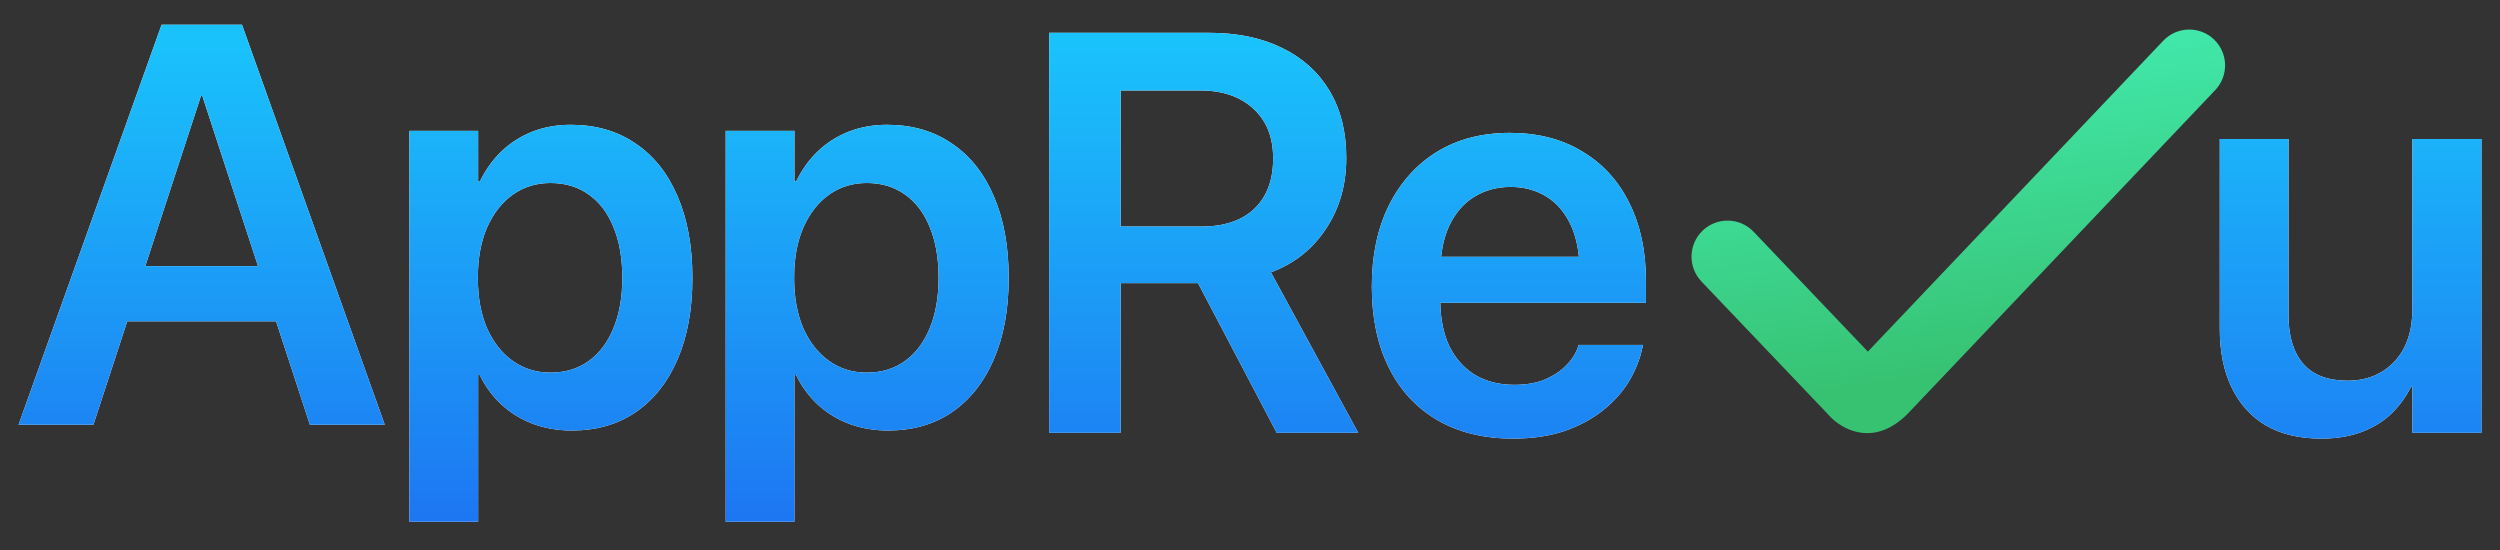 <svg width="400" height="88" viewBox="0 0 400 88" fill="none" xmlns="http://www.w3.org/2000/svg">
<rect x="0" y="0" width="400" height="88" fill="#333333" stroke="none"/>
<path d="M354.232 6.306C356.528 8.488 356.62 12.118 354.439 14.414L305.198 66.233C300.196 71.228 295.437 69.115 293.114 66.952L272.235 45.044C270.037 42.738 270.125 39.087 272.431 36.89V36.89C274.737 34.692 278.387 34.78 280.585 37.086L298.856 56.257L346.124 6.513C348.306 4.217 351.936 4.124 354.232 6.306V6.306Z" fill="url(#paint0_linear_87_182)"/>
<path fill-rule="evenodd" clip-rule="evenodd" d="M91.317 19.967C95.309 19.967 98.753 20.958 101.651 22.939C104.578 24.89 106.825 27.699 108.392 31.365C109.989 35.032 110.787 39.393 110.787 44.449V44.493C110.787 49.519 109.989 53.866 108.392 57.532C106.825 61.169 104.593 63.977 101.695 65.958C98.827 67.91 95.427 68.885 91.495 68.885C89.277 68.885 87.207 68.531 85.286 67.821C83.393 67.111 81.723 66.091 80.274 64.761C78.825 63.43 77.657 61.849 76.77 60.015H76.504V83.477H65.505V20.943H76.504V29.059H76.77C77.687 27.167 78.84 25.555 80.23 24.225C81.649 22.865 83.29 21.815 85.153 21.076C87.045 20.337 89.1 19.967 91.317 19.967ZM88.08 29.281C85.803 29.281 83.793 29.902 82.048 31.144C80.304 32.386 78.929 34.145 77.924 36.421C76.948 38.668 76.46 41.344 76.46 44.449V44.493C76.46 47.568 76.948 50.244 77.924 52.52C78.929 54.767 80.304 56.512 82.048 57.754C83.793 58.995 85.803 59.616 88.08 59.616C90.445 59.616 92.485 58.995 94.2 57.754C95.915 56.512 97.231 54.767 98.147 52.52C99.093 50.244 99.566 47.568 99.566 44.493V44.449C99.566 41.285 99.093 38.58 98.147 36.333C97.231 34.056 95.9 32.312 94.156 31.099C92.441 29.887 90.415 29.281 88.08 29.281Z" fill="white"/>
<path fill-rule="evenodd" clip-rule="evenodd" d="M91.317 19.967C95.309 19.967 98.753 20.958 101.651 22.939C104.578 24.89 106.825 27.699 108.392 31.365C109.989 35.032 110.787 39.393 110.787 44.449V44.493C110.787 49.519 109.989 53.866 108.392 57.532C106.825 61.169 104.593 63.977 101.695 65.958C98.827 67.91 95.427 68.885 91.495 68.885C89.277 68.885 87.207 68.531 85.286 67.821C83.393 67.111 81.723 66.091 80.274 64.761C78.825 63.43 77.657 61.849 76.77 60.015H76.504V83.477H65.505V20.943H76.504V29.059H76.77C77.687 27.167 78.84 25.555 80.23 24.225C81.649 22.865 83.29 21.815 85.153 21.076C87.045 20.337 89.1 19.967 91.317 19.967ZM88.08 29.281C85.803 29.281 83.793 29.902 82.048 31.144C80.304 32.386 78.929 34.145 77.924 36.421C76.948 38.668 76.46 41.344 76.46 44.449V44.493C76.46 47.568 76.948 50.244 77.924 52.52C78.929 54.767 80.304 56.512 82.048 57.754C83.793 58.995 85.803 59.616 88.08 59.616C90.445 59.616 92.485 58.995 94.2 57.754C95.915 56.512 97.231 54.767 98.147 52.52C99.093 50.244 99.566 47.568 99.566 44.493V44.449C99.566 41.285 99.093 38.58 98.147 36.333C97.231 34.056 95.9 32.312 94.156 31.099C92.441 29.887 90.415 29.281 88.08 29.281Z" fill="url(#paint1_linear_87_182)"/>
<path fill-rule="evenodd" clip-rule="evenodd" d="M141.922 19.967C145.914 19.967 149.358 20.958 152.256 22.939C155.183 24.89 157.43 27.699 158.997 31.365C160.594 35.032 161.392 39.393 161.392 44.449V44.493C161.392 49.519 160.594 53.866 158.997 57.532C157.43 61.169 155.198 63.977 152.3 65.958C149.432 67.91 146.032 68.885 142.1 68.885C139.882 68.885 137.813 68.531 135.891 67.821C133.998 67.111 132.328 66.091 130.879 64.761C129.43 63.43 128.263 61.849 127.376 60.015H127.109V83.477H116.111V20.943H127.109V29.059H127.376C128.292 27.167 129.445 25.555 130.835 24.225C132.254 22.865 133.895 21.815 135.758 21.076C137.65 20.337 139.705 19.967 141.922 19.967ZM138.685 29.281C136.408 29.281 134.398 29.902 132.653 31.144C130.909 32.386 129.534 34.145 128.529 36.421C127.553 38.668 127.065 41.344 127.065 44.449V44.493C127.065 47.568 127.553 50.244 128.529 52.52C129.534 54.767 130.909 56.512 132.653 57.754C134.398 58.995 136.408 59.616 138.685 59.616C141.05 59.616 143.09 58.995 144.805 57.754C146.52 56.512 147.836 54.767 148.752 52.52C149.698 50.244 150.171 47.568 150.171 44.493V44.449C150.171 41.285 149.698 38.58 148.752 36.333C147.836 34.056 146.505 32.312 144.761 31.099C143.046 29.887 141.021 29.281 138.685 29.281Z" fill="white"/>
<path fill-rule="evenodd" clip-rule="evenodd" d="M141.922 19.967C145.914 19.967 149.358 20.958 152.256 22.939C155.183 24.89 157.43 27.699 158.997 31.365C160.594 35.032 161.392 39.393 161.392 44.449V44.493C161.392 49.519 160.594 53.866 158.997 57.532C157.43 61.169 155.198 63.977 152.3 65.958C149.432 67.91 146.032 68.885 142.1 68.885C139.882 68.885 137.813 68.531 135.891 67.821C133.998 67.111 132.328 66.091 130.879 64.761C129.43 63.43 128.263 61.849 127.376 60.015H127.109V83.477H116.111V20.943H127.109V29.059H127.376C128.292 27.167 129.445 25.555 130.835 24.225C132.254 22.865 133.895 21.815 135.758 21.076C137.65 20.337 139.705 19.967 141.922 19.967ZM138.685 29.281C136.408 29.281 134.398 29.902 132.653 31.144C130.909 32.386 129.534 34.145 128.529 36.421C127.553 38.668 127.065 41.344 127.065 44.449V44.493C127.065 47.568 127.553 50.244 128.529 52.52C129.534 54.767 130.909 56.512 132.653 57.754C134.398 58.995 136.408 59.616 138.685 59.616C141.05 59.616 143.09 58.995 144.805 57.754C146.52 56.512 147.836 54.767 148.752 52.52C149.698 50.244 150.171 47.568 150.171 44.493V44.449C150.171 41.285 149.698 38.58 148.752 36.333C147.836 34.056 146.505 32.312 144.761 31.099C143.046 29.887 141.021 29.281 138.685 29.281Z" fill="url(#paint2_linear_87_182)"/>
<path fill-rule="evenodd" clip-rule="evenodd" d="M241.575 21.26C246.039 21.26 249.898 22.25 253.15 24.231C256.432 26.183 258.945 28.932 260.69 32.48C262.464 36.028 263.351 40.168 263.351 44.898V48.446H230.448C230.499 51.106 230.97 53.397 231.862 55.321C232.838 57.331 234.213 58.883 235.987 59.977C237.761 61.042 239.875 61.574 242.329 61.574C244.162 61.574 245.773 61.293 247.163 60.731C248.552 60.14 249.691 59.386 250.578 58.469C251.494 57.553 252.13 56.562 252.485 55.498L252.573 55.188H262.863L262.774 55.675C262.39 57.479 261.68 59.253 260.645 60.997C259.61 62.712 258.221 64.264 256.476 65.654C254.732 67.044 252.662 68.153 250.267 68.98C247.872 69.779 245.152 70.178 242.107 70.178C237.406 70.178 233.355 69.187 229.955 67.206C226.584 65.225 223.997 62.416 222.194 58.78C220.39 55.143 219.488 50.841 219.488 45.874V45.83C219.488 40.892 220.39 36.59 222.194 32.924C224.027 29.228 226.584 26.36 229.866 24.32C233.178 22.28 237.081 21.26 241.575 21.26ZM241.708 29.908C239.52 29.908 237.568 30.44 235.854 31.505C234.168 32.539 232.838 34.092 231.862 36.161C231.209 37.591 230.781 39.232 230.579 41.084H252.624C252.426 39.144 251.995 37.459 251.332 36.028C250.386 33.988 249.085 32.466 247.429 31.46C245.773 30.425 243.866 29.908 241.708 29.908Z" fill="white"/>
<path fill-rule="evenodd" clip-rule="evenodd" d="M241.575 21.26C246.039 21.26 249.898 22.25 253.15 24.231C256.432 26.183 258.945 28.932 260.69 32.48C262.464 36.028 263.351 40.168 263.351 44.898V48.446H230.448C230.499 51.106 230.97 53.397 231.862 55.321C232.838 57.331 234.213 58.883 235.987 59.977C237.761 61.042 239.875 61.574 242.329 61.574C244.162 61.574 245.773 61.293 247.163 60.731C248.552 60.14 249.691 59.386 250.578 58.469C251.494 57.553 252.13 56.562 252.485 55.498L252.573 55.188H262.863L262.774 55.675C262.39 57.479 261.68 59.253 260.645 60.997C259.61 62.712 258.221 64.264 256.476 65.654C254.732 67.044 252.662 68.153 250.267 68.98C247.872 69.779 245.152 70.178 242.107 70.178C237.406 70.178 233.355 69.187 229.955 67.206C226.584 65.225 223.997 62.416 222.194 58.78C220.39 55.143 219.488 50.841 219.488 45.874V45.83C219.488 40.892 220.39 36.59 222.194 32.924C224.027 29.228 226.584 26.36 229.866 24.32C233.178 22.28 237.081 21.26 241.575 21.26ZM241.708 29.908C239.52 29.908 237.568 30.44 235.854 31.505C234.168 32.539 232.838 34.092 231.862 36.161C231.209 37.591 230.781 39.232 230.579 41.084H252.624C252.426 39.144 251.995 37.459 251.332 36.028C250.386 33.988 249.085 32.466 247.429 31.46C245.773 30.425 243.866 29.908 241.708 29.908Z" fill="url(#paint3_linear_87_182)"/>
<path d="M366.162 50.442C366.162 53.783 366.945 56.37 368.513 58.203C370.08 60.007 372.445 60.909 375.609 60.909C377.176 60.909 378.595 60.642 379.866 60.11C381.167 59.549 382.276 58.765 383.192 57.76C384.109 56.755 384.804 55.557 385.277 54.167C385.75 52.748 385.986 51.181 385.986 49.466V22.235H397.03V69.246H385.986V61.884H385.765C384.937 63.54 383.858 65.004 382.527 66.275C381.197 67.517 379.6 68.478 377.737 69.158C375.875 69.838 373.761 70.178 371.395 70.178C367.936 70.178 364.994 69.483 362.57 68.093C360.175 66.674 358.342 64.649 357.07 62.017C355.799 59.386 355.163 56.267 355.163 52.66V22.235H366.162V50.442Z" fill="white"/>
<path d="M366.162 50.442C366.162 53.783 366.945 56.37 368.513 58.203C370.08 60.007 372.445 60.909 375.609 60.909C377.176 60.909 378.595 60.642 379.866 60.11C381.167 59.549 382.276 58.765 383.192 57.76C384.109 56.755 384.804 55.557 385.277 54.167C385.75 52.748 385.986 51.181 385.986 49.466V22.235H397.03V69.246H385.986V61.884H385.765C384.937 63.54 383.858 65.004 382.527 66.275C381.197 67.517 379.6 68.478 377.737 69.158C375.875 69.838 373.761 70.178 371.395 70.178C367.936 70.178 364.994 69.483 362.57 68.093C360.175 66.674 358.342 64.649 357.07 62.017C355.799 59.386 355.163 56.267 355.163 52.66V22.235H366.162V50.442Z" fill="url(#paint4_linear_87_182)"/>
<path fill-rule="evenodd" clip-rule="evenodd" d="M193.409 5.249C197.962 5.249 201.88 6.063 205.162 7.689C208.444 9.285 210.971 11.577 212.745 14.563C214.519 17.549 215.406 21.097 215.406 25.207V25.296C215.406 29.612 214.312 33.397 212.125 36.649C209.966 39.901 207.039 42.208 203.343 43.568L217.314 69.246H204.275L191.679 45.297H179.306V69.246H167.863V5.249H193.409ZM179.306 36.25H192.211C195.848 36.25 198.672 35.304 200.682 33.412C202.693 31.49 203.698 28.814 203.698 25.384V25.296C203.698 21.955 202.648 19.323 200.549 17.401C198.45 15.45 195.597 14.474 191.99 14.474H179.306V36.25Z" fill="white"/>
<path fill-rule="evenodd" clip-rule="evenodd" d="M193.409 5.249C197.962 5.249 201.88 6.063 205.162 7.689C208.444 9.285 210.971 11.577 212.745 14.563C214.519 17.549 215.406 21.097 215.406 25.207V25.296C215.406 29.612 214.312 33.397 212.125 36.649C209.966 39.901 207.039 42.208 203.343 43.568L217.314 69.246H204.275L191.679 45.297H179.306V69.246H167.863V5.249H193.409ZM179.306 36.25H192.211C195.848 36.25 198.672 35.304 200.682 33.412C202.693 31.49 203.698 28.814 203.698 25.384V25.296C203.698 21.955 202.648 19.323 200.549 17.401C198.45 15.45 195.597 14.474 191.99 14.474H179.306V36.25Z" fill="url(#paint5_linear_87_182)"/>
<path fill-rule="evenodd" clip-rule="evenodd" d="M61.557 67.954H49.582L44.17 51.412H20.357L14.945 67.954H2.97L25.855 3.957H38.716L61.557 67.954ZM23.244 42.586H41.283L32.374 15.355H32.153L23.244 42.586Z" fill="white"/>
<path fill-rule="evenodd" clip-rule="evenodd" d="M61.557 67.954H49.582L44.17 51.412H20.357L14.945 67.954H2.97L25.855 3.957H38.716L61.557 67.954ZM23.244 42.586H41.283L32.374 15.355H32.153L23.244 42.586Z" fill="url(#paint6_linear_87_182)"/>
<defs>
<linearGradient id="paint0_linear_87_182" x1="23.199" y1="42.916" x2="32.01" y2="101.749" gradientUnits="userSpaceOnUse">
<stop stop-color="#43F0B6"/>
<stop offset="1" stop-color="#37C272"/>
</linearGradient>
<linearGradient id="paint1_linear_87_182" x1="376.23" y1="83.477" x2="376.23" y2="6.955" gradientUnits="userSpaceOnUse">
<stop stop-color="#1D76F2"/>
<stop offset="1" stop-color="#1AC2FB"/>
</linearGradient>
<linearGradient id="paint2_linear_87_182" x1="376.23" y1="83.477" x2="376.23" y2="6.955" gradientUnits="userSpaceOnUse">
<stop stop-color="#1D76F2"/>
<stop offset="1" stop-color="#1AC2FB"/>
</linearGradient>
<linearGradient id="paint3_linear_87_182" x1="376.23" y1="83.477" x2="376.23" y2="6.955" gradientUnits="userSpaceOnUse">
<stop stop-color="#1D76F2"/>
<stop offset="1" stop-color="#1AC2FB"/>
</linearGradient>
<linearGradient id="paint4_linear_87_182" x1="376.23" y1="83.477" x2="376.23" y2="6.955" gradientUnits="userSpaceOnUse">
<stop stop-color="#1D76F2"/>
<stop offset="1" stop-color="#1AC2FB"/>
</linearGradient>
<linearGradient id="paint5_linear_87_182" x1="376.23" y1="83.477" x2="376.23" y2="6.955" gradientUnits="userSpaceOnUse">
<stop stop-color="#1D76F2"/>
<stop offset="1" stop-color="#1AC2FB"/>
</linearGradient>
<linearGradient id="paint6_linear_87_182" x1="376.23" y1="83.477" x2="376.23" y2="6.955" gradientUnits="userSpaceOnUse">
<stop stop-color="#1D76F2"/>
<stop offset="1" stop-color="#1AC2FB"/>
</linearGradient>
</defs>
</svg>
